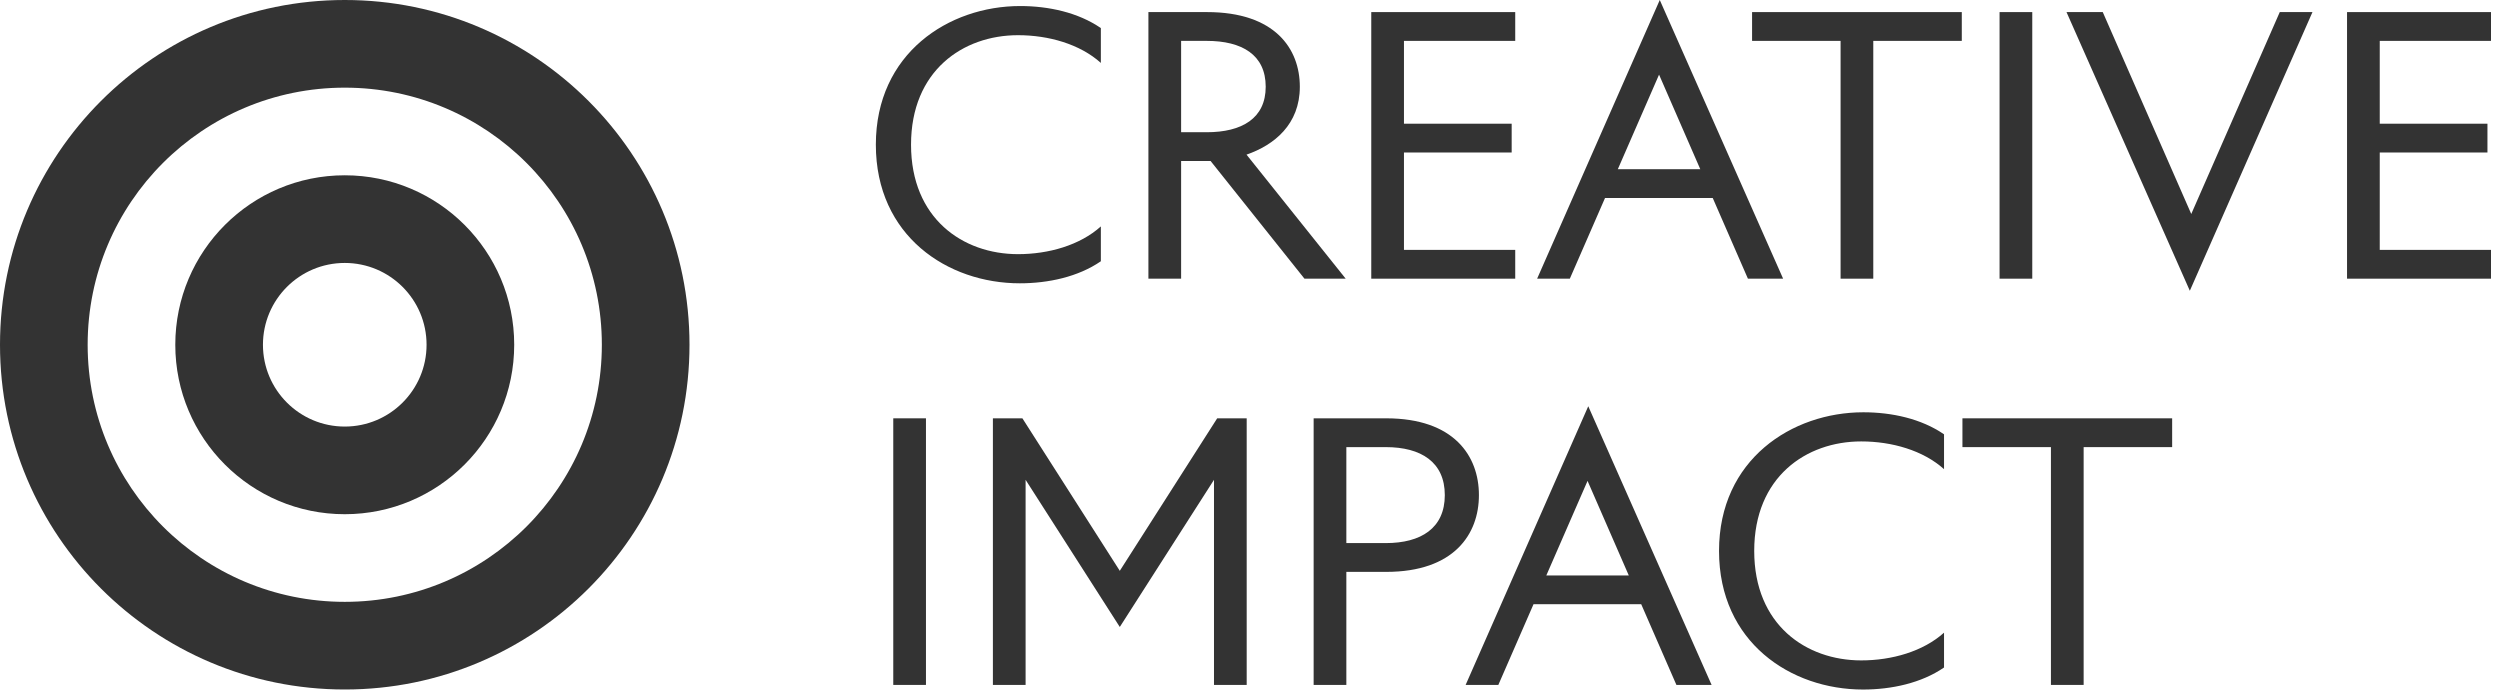 <svg width="195" height="54" viewBox="0 0 195 54" fill="none" xmlns="http://www.w3.org/2000/svg">
<path d="M159.973 53.424V34.875H153.07V32.629H169.428V34.875H162.524V53.424H159.973Z" fill="#333333"/>
<path d="M134.084 42.971C134.084 35.846 139.768 32.158 145.341 32.158C147.559 32.158 149.86 32.657 151.634 33.877V36.594C149.999 35.125 147.559 34.431 145.174 34.431C140.877 34.431 136.829 37.204 136.829 42.971C136.829 48.738 140.877 51.511 145.174 51.511C147.559 51.511 149.999 50.817 151.634 49.348V52.065C149.86 53.285 147.531 53.784 145.313 53.784C139.685 53.784 134.084 50.097 134.084 42.971Z" fill="#333333"/>
<path d="M116.87 53.424H114.319L123.884 31.687L133.505 53.424H130.76L128.015 47.13H119.614L116.87 53.424ZM120.613 44.884H127.045L123.829 37.509L120.613 44.884Z" fill="#333333"/>
<path d="M108.12 44.607H105.015V53.424H102.464V32.629H108.12C113.416 32.629 115.356 35.568 115.356 38.618C115.356 41.668 113.416 44.607 108.12 44.607ZM105.015 34.875V42.361H108.092C110.837 42.361 112.695 41.197 112.695 38.618C112.695 36.04 110.837 34.875 108.092 34.875H105.015Z" fill="#333333"/>
<path d="M97.242 53.424H94.691V37.426L87.344 48.904L79.997 37.426V53.424H77.446V32.629H79.747L87.344 44.524L94.941 32.629H97.242V53.424Z" fill="#333333"/>
<path d="M72.225 53.424H69.675V32.629H72.225V53.424Z" fill="#333333"/>
<path d="M194.021 11.895H185.62V19.491H194.298V21.737H183.069V0.943H194.298V3.189H185.62V9.649H194.021V11.895Z" fill="#333333"/>
<path d="M164.015 0.943L170.918 16.691L177.822 0.943H180.373L170.807 22.68L161.187 0.943H164.015Z" fill="#333333"/>
<path d="M158.517 21.737H155.966V0.943H158.517V21.737Z" fill="#333333"/>
<path d="M143.565 21.737V3.189H136.662V0.943H153.02V3.189H146.116V21.737H143.565Z" fill="#333333"/>
<path d="M122.447 21.737H119.896L129.462 9.15527e-05L139.083 21.737H136.338L133.593 15.443H125.192L122.447 21.737ZM126.19 13.198H132.622L129.406 5.822L126.19 13.198Z" fill="#333333"/>
<path d="M117.91 11.895H109.509V19.491H118.188V21.737H106.959V0.943H118.188V3.189H109.509V9.649H117.91V11.895Z" fill="#333333"/>
<path d="M101.387 6.765C101.387 9.704 99.391 11.312 97.228 12.061L104.964 21.737H101.748L94.428 12.56H92.127V21.737H89.576V0.943H94.151C99.446 0.943 101.387 3.799 101.387 6.765ZM94.123 3.189H92.127V10.314H94.123C96.868 10.314 98.725 9.233 98.725 6.765C98.725 4.27 96.868 3.189 94.123 3.189Z" fill="#333333"/>
<path d="M68.316 11.284C68.316 4.159 74 0.471 79.573 0.471C81.791 0.471 84.092 0.971 85.867 2.19V4.908C84.231 3.438 81.791 2.745 79.406 2.745C75.109 2.745 71.061 5.518 71.061 11.284C71.061 17.051 75.109 19.824 79.406 19.824C81.791 19.824 84.231 19.131 85.867 17.661V20.378C84.092 21.599 81.763 22.098 79.545 22.098C73.917 22.098 68.316 18.41 68.316 11.284Z" fill="#333333"/>
<path d="M26.891 0C41.742 0 53.781 12.04 53.781 26.891C53.781 41.742 41.742 53.781 26.891 53.781C12.04 53.781 0 41.742 0 26.891C0 12.04 12.04 0 26.891 0ZM26.891 6.837C15.815 6.837 6.837 15.815 6.837 26.891C6.837 37.966 15.815 46.944 26.891 46.944C37.966 46.944 46.944 37.966 46.944 26.891C46.944 15.815 37.966 6.837 26.891 6.837Z" fill="#333333"/>
<path d="M26.891 13.673C34.19 13.673 40.108 19.591 40.108 26.891C40.107 34.19 34.19 40.107 26.891 40.108C19.591 40.108 13.673 34.19 13.673 26.891C13.673 19.591 19.591 13.673 26.891 13.673ZM26.891 20.51C23.367 20.51 20.51 23.367 20.51 26.891C20.51 30.415 23.367 33.272 26.891 33.272C30.415 33.272 33.272 30.415 33.272 26.891C33.272 23.367 30.415 20.51 26.891 20.51Z" fill="#333333"/>
</svg>
